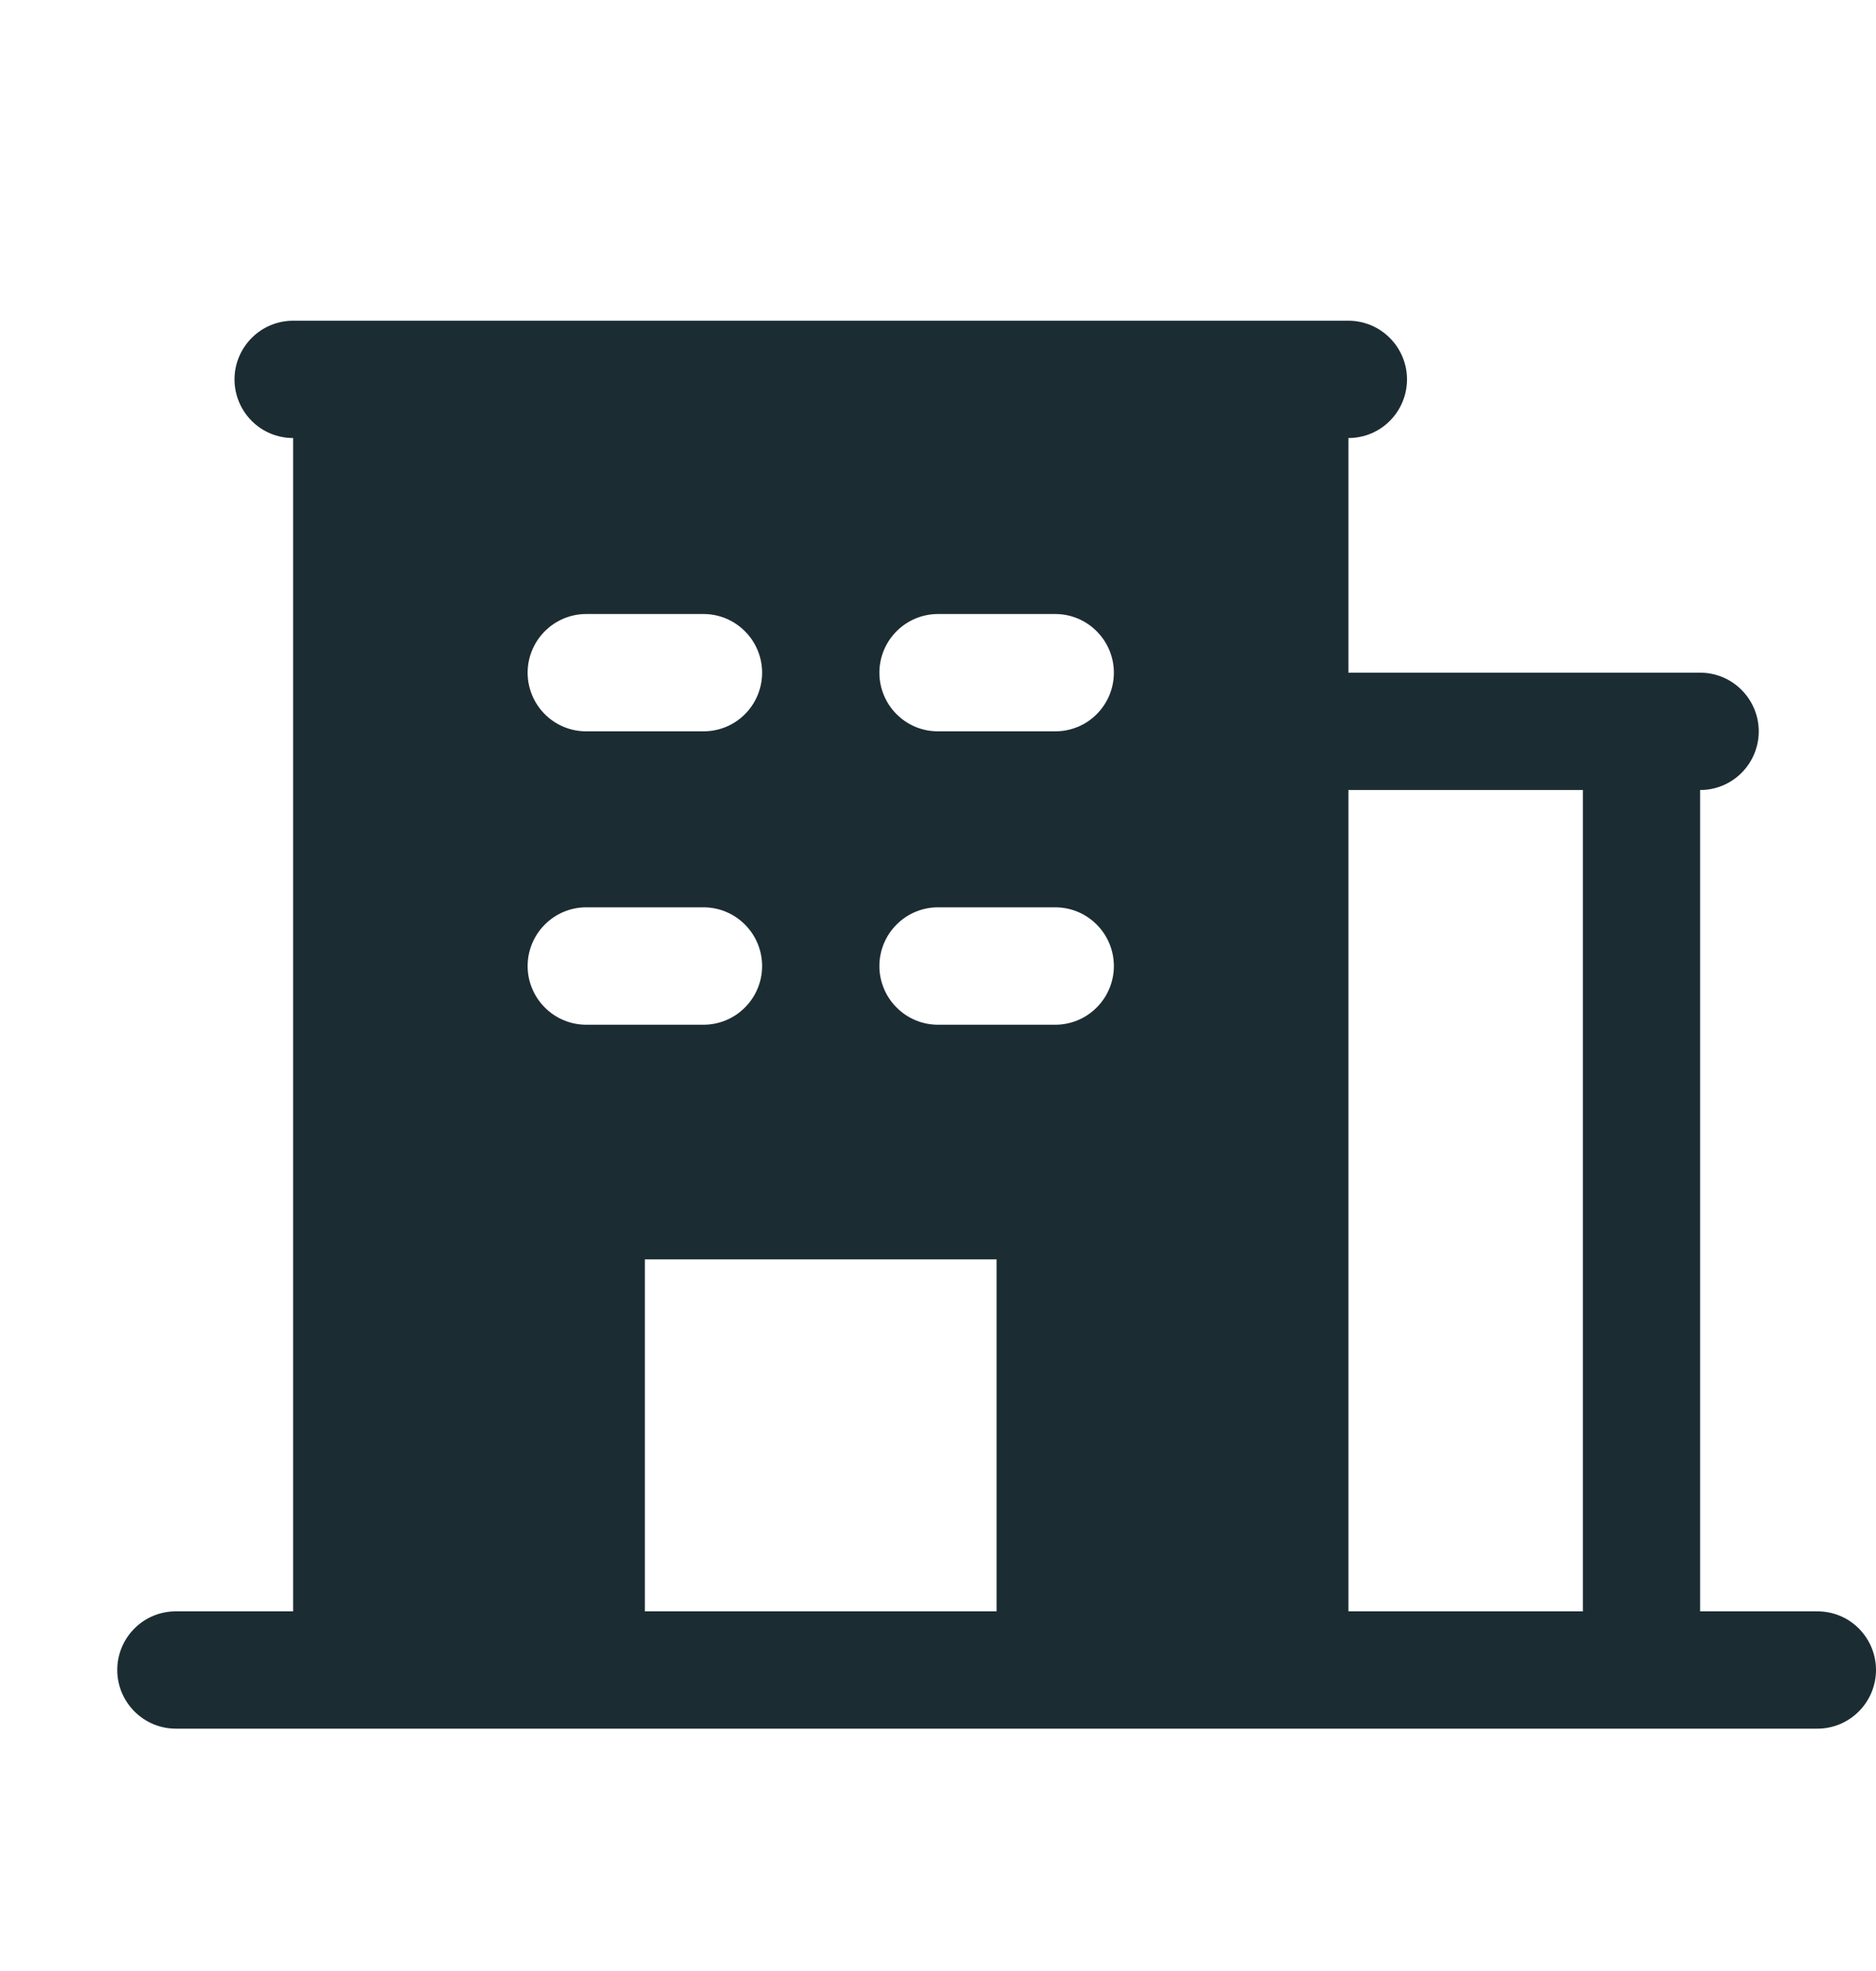 <svg width="20" height="21" viewBox="0 0 20 21" fill="none" xmlns="http://www.w3.org/2000/svg">
<path d="M19.375 17.168H18.125V8.417C18.291 8.417 18.45 8.352 18.567 8.234C18.684 8.117 18.75 7.958 18.75 7.792C18.75 7.627 18.684 7.468 18.567 7.351C18.45 7.233 18.291 7.167 18.125 7.167H14.375V4.667C14.541 4.667 14.7 4.602 14.817 4.484C14.934 4.367 15 4.208 15 4.042C15 3.877 14.934 3.718 14.817 3.601C14.7 3.483 14.541 3.417 14.375 3.417H3.125C2.959 3.417 2.8 3.483 2.683 3.601C2.566 3.718 2.5 3.877 2.5 4.042C2.5 4.208 2.566 4.367 2.683 4.484C2.8 4.602 2.959 4.667 3.125 4.667V17.168H1.875C1.709 17.168 1.55 17.233 1.433 17.351C1.316 17.468 1.25 17.627 1.25 17.793C1.25 17.958 1.316 18.117 1.433 18.234C1.55 18.352 1.709 18.418 1.875 18.418H19.375C19.541 18.418 19.7 18.352 19.817 18.234C19.934 18.117 20 17.958 20 17.793C20 17.627 19.934 17.468 19.817 17.351C19.7 17.233 19.541 17.168 19.375 17.168ZM6.25 6.542H7.5C7.666 6.542 7.825 6.608 7.942 6.726C8.059 6.843 8.125 7.002 8.125 7.167C8.125 7.333 8.059 7.492 7.942 7.609C7.825 7.727 7.666 7.792 7.5 7.792H6.25C6.084 7.792 5.925 7.727 5.808 7.609C5.691 7.492 5.625 7.333 5.625 7.167C5.625 7.002 5.691 6.843 5.808 6.726C5.925 6.608 6.084 6.542 6.25 6.542ZM5.625 10.293C5.625 10.127 5.691 9.968 5.808 9.851C5.925 9.733 6.084 9.667 6.25 9.667H7.5C7.666 9.667 7.825 9.733 7.942 9.851C8.059 9.968 8.125 10.127 8.125 10.293C8.125 10.458 8.059 10.617 7.942 10.734C7.825 10.852 7.666 10.918 7.5 10.918H6.25C6.084 10.918 5.925 10.852 5.808 10.734C5.691 10.617 5.625 10.458 5.625 10.293ZM10.625 17.168H6.875V13.418H10.625V17.168ZM11.25 10.918H10C9.834 10.918 9.675 10.852 9.558 10.734C9.441 10.617 9.375 10.458 9.375 10.293C9.375 10.127 9.441 9.968 9.558 9.851C9.675 9.733 9.834 9.667 10 9.667H11.25C11.416 9.667 11.575 9.733 11.692 9.851C11.809 9.968 11.875 10.127 11.875 10.293C11.875 10.458 11.809 10.617 11.692 10.734C11.575 10.852 11.416 10.918 11.25 10.918ZM11.25 7.792H10C9.834 7.792 9.675 7.727 9.558 7.609C9.441 7.492 9.375 7.333 9.375 7.167C9.375 7.002 9.441 6.843 9.558 6.726C9.675 6.608 9.834 6.542 10 6.542H11.25C11.416 6.542 11.575 6.608 11.692 6.726C11.809 6.843 11.875 7.002 11.875 7.167C11.875 7.333 11.809 7.492 11.692 7.609C11.575 7.727 11.416 7.792 11.25 7.792ZM16.875 17.168H14.375V8.417H16.875V17.168Z" fill="#1C2C33"/>
</svg>
